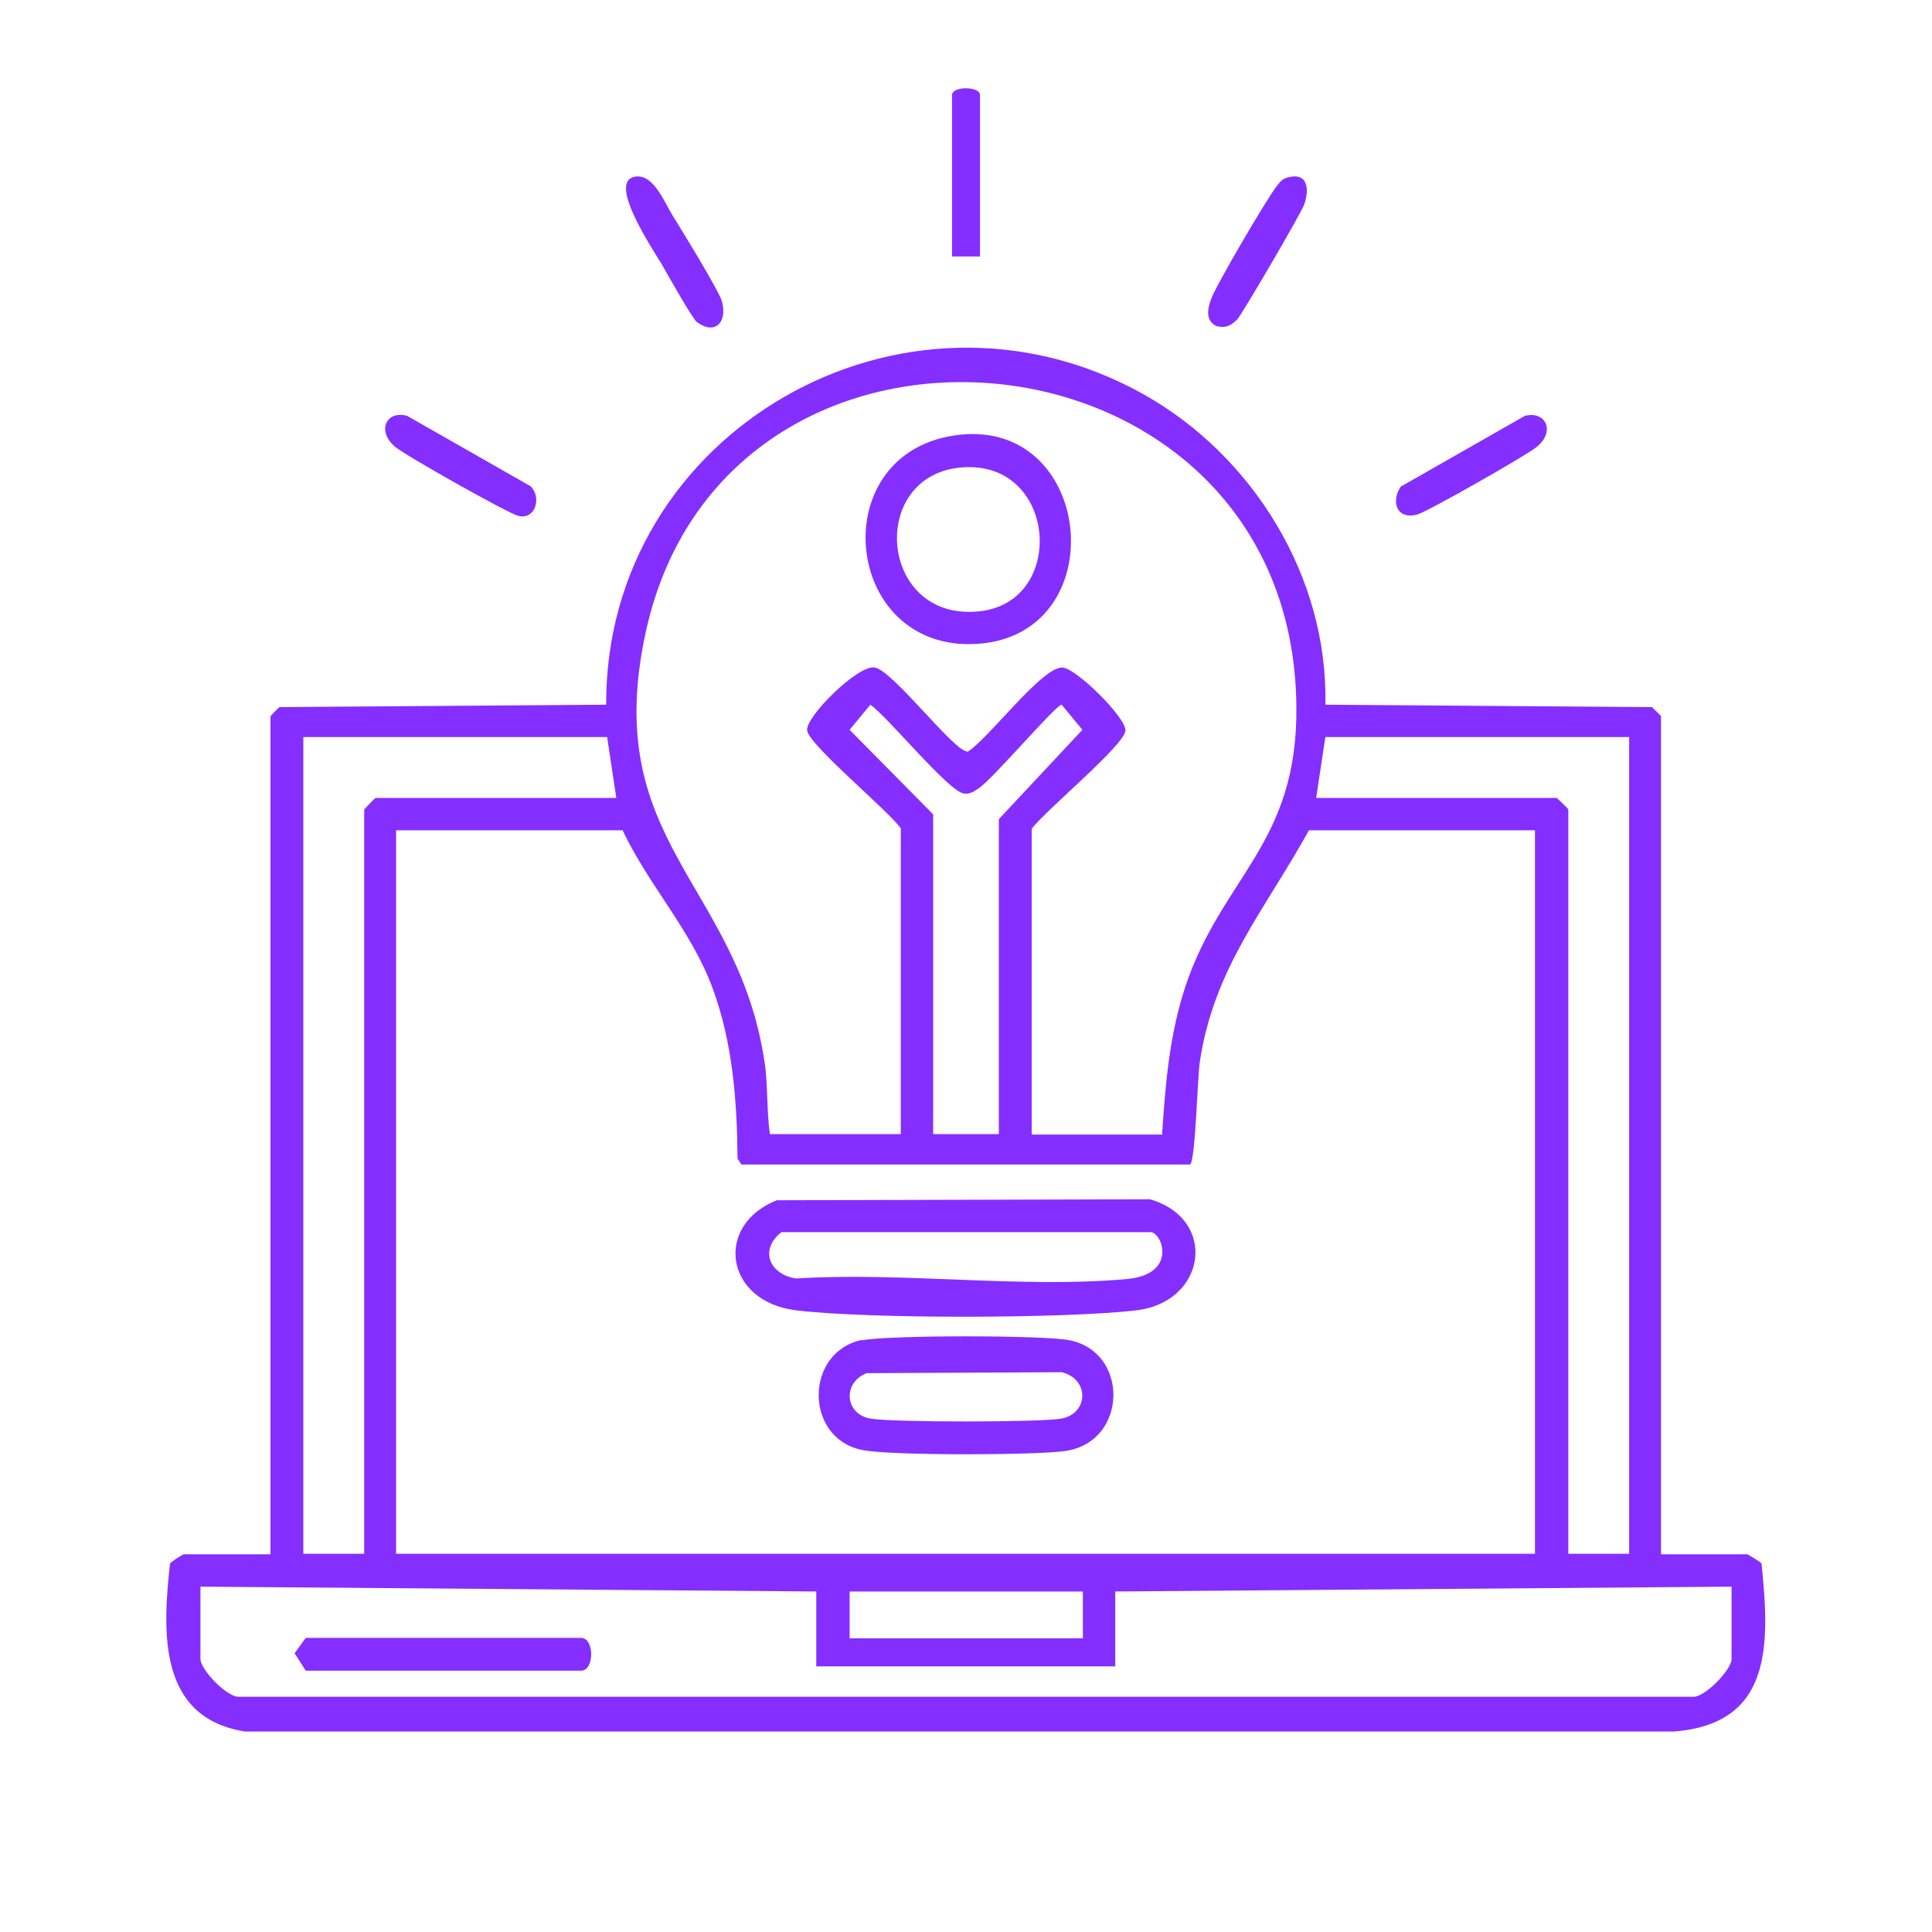 <?xml version="1.0" encoding="UTF-8"?>
<svg id="Layer_1" xmlns="http://www.w3.org/2000/svg" version="1.1" viewBox="0 0 40 40">
  <!-- Generator: Adobe Illustrator 29.8.2, SVG Export Plug-In . SVG Version: 2.1.1 Build 3)  -->
  <defs>
    <style>
      .st0 {
        fill: #842eff;
      }
    </style>
  </defs>
  <path class="st0" d="M5.6,14.83s.15-.17.19-.19l6.76-.05c-.02-5.66,6.16-9.2,11.12-6.43,2.27,1.27,3.83,3.79,3.77,6.43l6.76.05s.19.18.19.19v17.35h1.79s.26.15.29.19c.17,1.66.24,3.33-1.83,3.48H5.08c-1.8-.28-1.72-2.04-1.56-3.48.03-.04.26-.19.29-.19h1.79V14.83ZM24.06,23.48c.07-1.05.15-2.04.48-3.05.76-2.28,2.33-2.95,2.3-5.8-.07-8.07-11.76-9.2-13.46-1.59-.98,4.39,1.89,5.22,2.45,8.95.07.45.04,1.02.11,1.49h2.71v-6.33c-.27-.38-1.91-1.73-1.94-2.03-.03-.28,1.05-1.36,1.4-1.3.38.06,1.67,1.78,1.93,1.74.44-.28,1.52-1.74,1.95-1.74.28,0,1.34,1.05,1.31,1.31-.03.31-1.67,1.66-1.94,2.03v6.33h2.71ZM20.68,23.48v-6.52l1.73-1.85-.43-.52c-.12,0-1.45,1.57-1.73,1.74-.1.06-.15.11-.29.1-.31-.03-1.57-1.58-1.94-1.84l-.43.52,1.73,1.75v6.62h1.35ZM12.56,15.26h-6.28v16.91h1.26v-15.41s.22-.24.24-.24h4.98l-.19-1.26ZM33.72,15.26h-6.28l-.19,1.26h4.98s.24.22.24.24v15.41h1.26V15.26ZM31.79,17.19h-4.69c-.91,1.65-1.97,2.85-2.26,4.8-.05.35-.09,2.04-.2,2.12h-9.29l-.08-.12c-.01-1.2-.1-2.41-.52-3.54-.44-1.19-1.32-2.12-1.86-3.26h-4.69v14.98h23.58v-14.98ZM16.91,32.95l-12.76-.1v1.5c0,.21.51.75.77.78h30.16c.26-.03.77-.57.77-.78v-1.5l-12.76.1v1.55h-6.19v-1.55ZM22.42,32.95h-4.83v.97h4.83v-.97Z"/>
  <path class="st0" d="M29.01,10.07l2.56-1.46c.43-.11.64.32.25.64-.2.17-2.26,1.34-2.47,1.4-.42.12-.57-.25-.34-.59Z"/>
  <path class="st0" d="M10.99,10.07c.23.24.09.7-.26.61-.21-.05-2.34-1.25-2.55-1.43-.39-.33-.18-.76.25-.64l2.56,1.46Z"/>
  <path class="st0" d="M13.1,3.67c.41-.13.65.51.83.8s.97,1.57,1.02,1.78c.11.43-.15.69-.52.42-.1-.08-.61-.99-.73-1.2-.18-.3-1.08-1.64-.6-1.8Z"/>
  <path class="st0" d="M26.64,3.68c.43-.13.48.22.36.56-.06.17-1.29,2.28-1.39,2.38-.14.13-.24.18-.43.13-.23-.12-.18-.36-.1-.57.09-.26,1.16-2.09,1.35-2.32.06-.08.11-.15.21-.18Z"/>
  <path class="st0" d="M20.29,5.31h-.58V1.97c0-.19.58-.19.58,0v3.33Z"/>
  <path class="st0" d="M16.11,24.85l7.7-.02c1.41.41,1.17,2.13-.29,2.3s-5.53.18-7.03,0-1.71-1.79-.38-2.29ZM16.18,25.51c-.46.36-.26.87.3.96,2.21-.14,4.69.21,6.86.01,1.05-.1.72-.97.48-.97h-7.63Z"/>
  <path class="st0" d="M17.85,27.75c.52-.11,3.79-.11,4.3,0,1.23.25,1.2,2.09-.08,2.29-.61.09-3.66.1-4.22-.02-1.2-.24-1.2-2.03,0-2.28ZM17.94,28.43c-.51.21-.44.85.08.94.45.08,3.51.08,3.96,0,.56-.11.58-.82,0-.96l-4.04.02Z"/>
  <path class="st0" d="M19.88,9c2.79-.29,3.18,4.14.36,4.33s-3.22-4.03-.36-4.33ZM19.88,9.68c-1.94.19-1.67,3.25.45,2.97,1.77-.24,1.54-3.16-.45-2.97Z"/>
  <path class="st0" d="M6.33,33.91h5.7c.28,0,.28.68,0,.68h-5.7l-.23-.36.23-.32Z"/>
</svg>